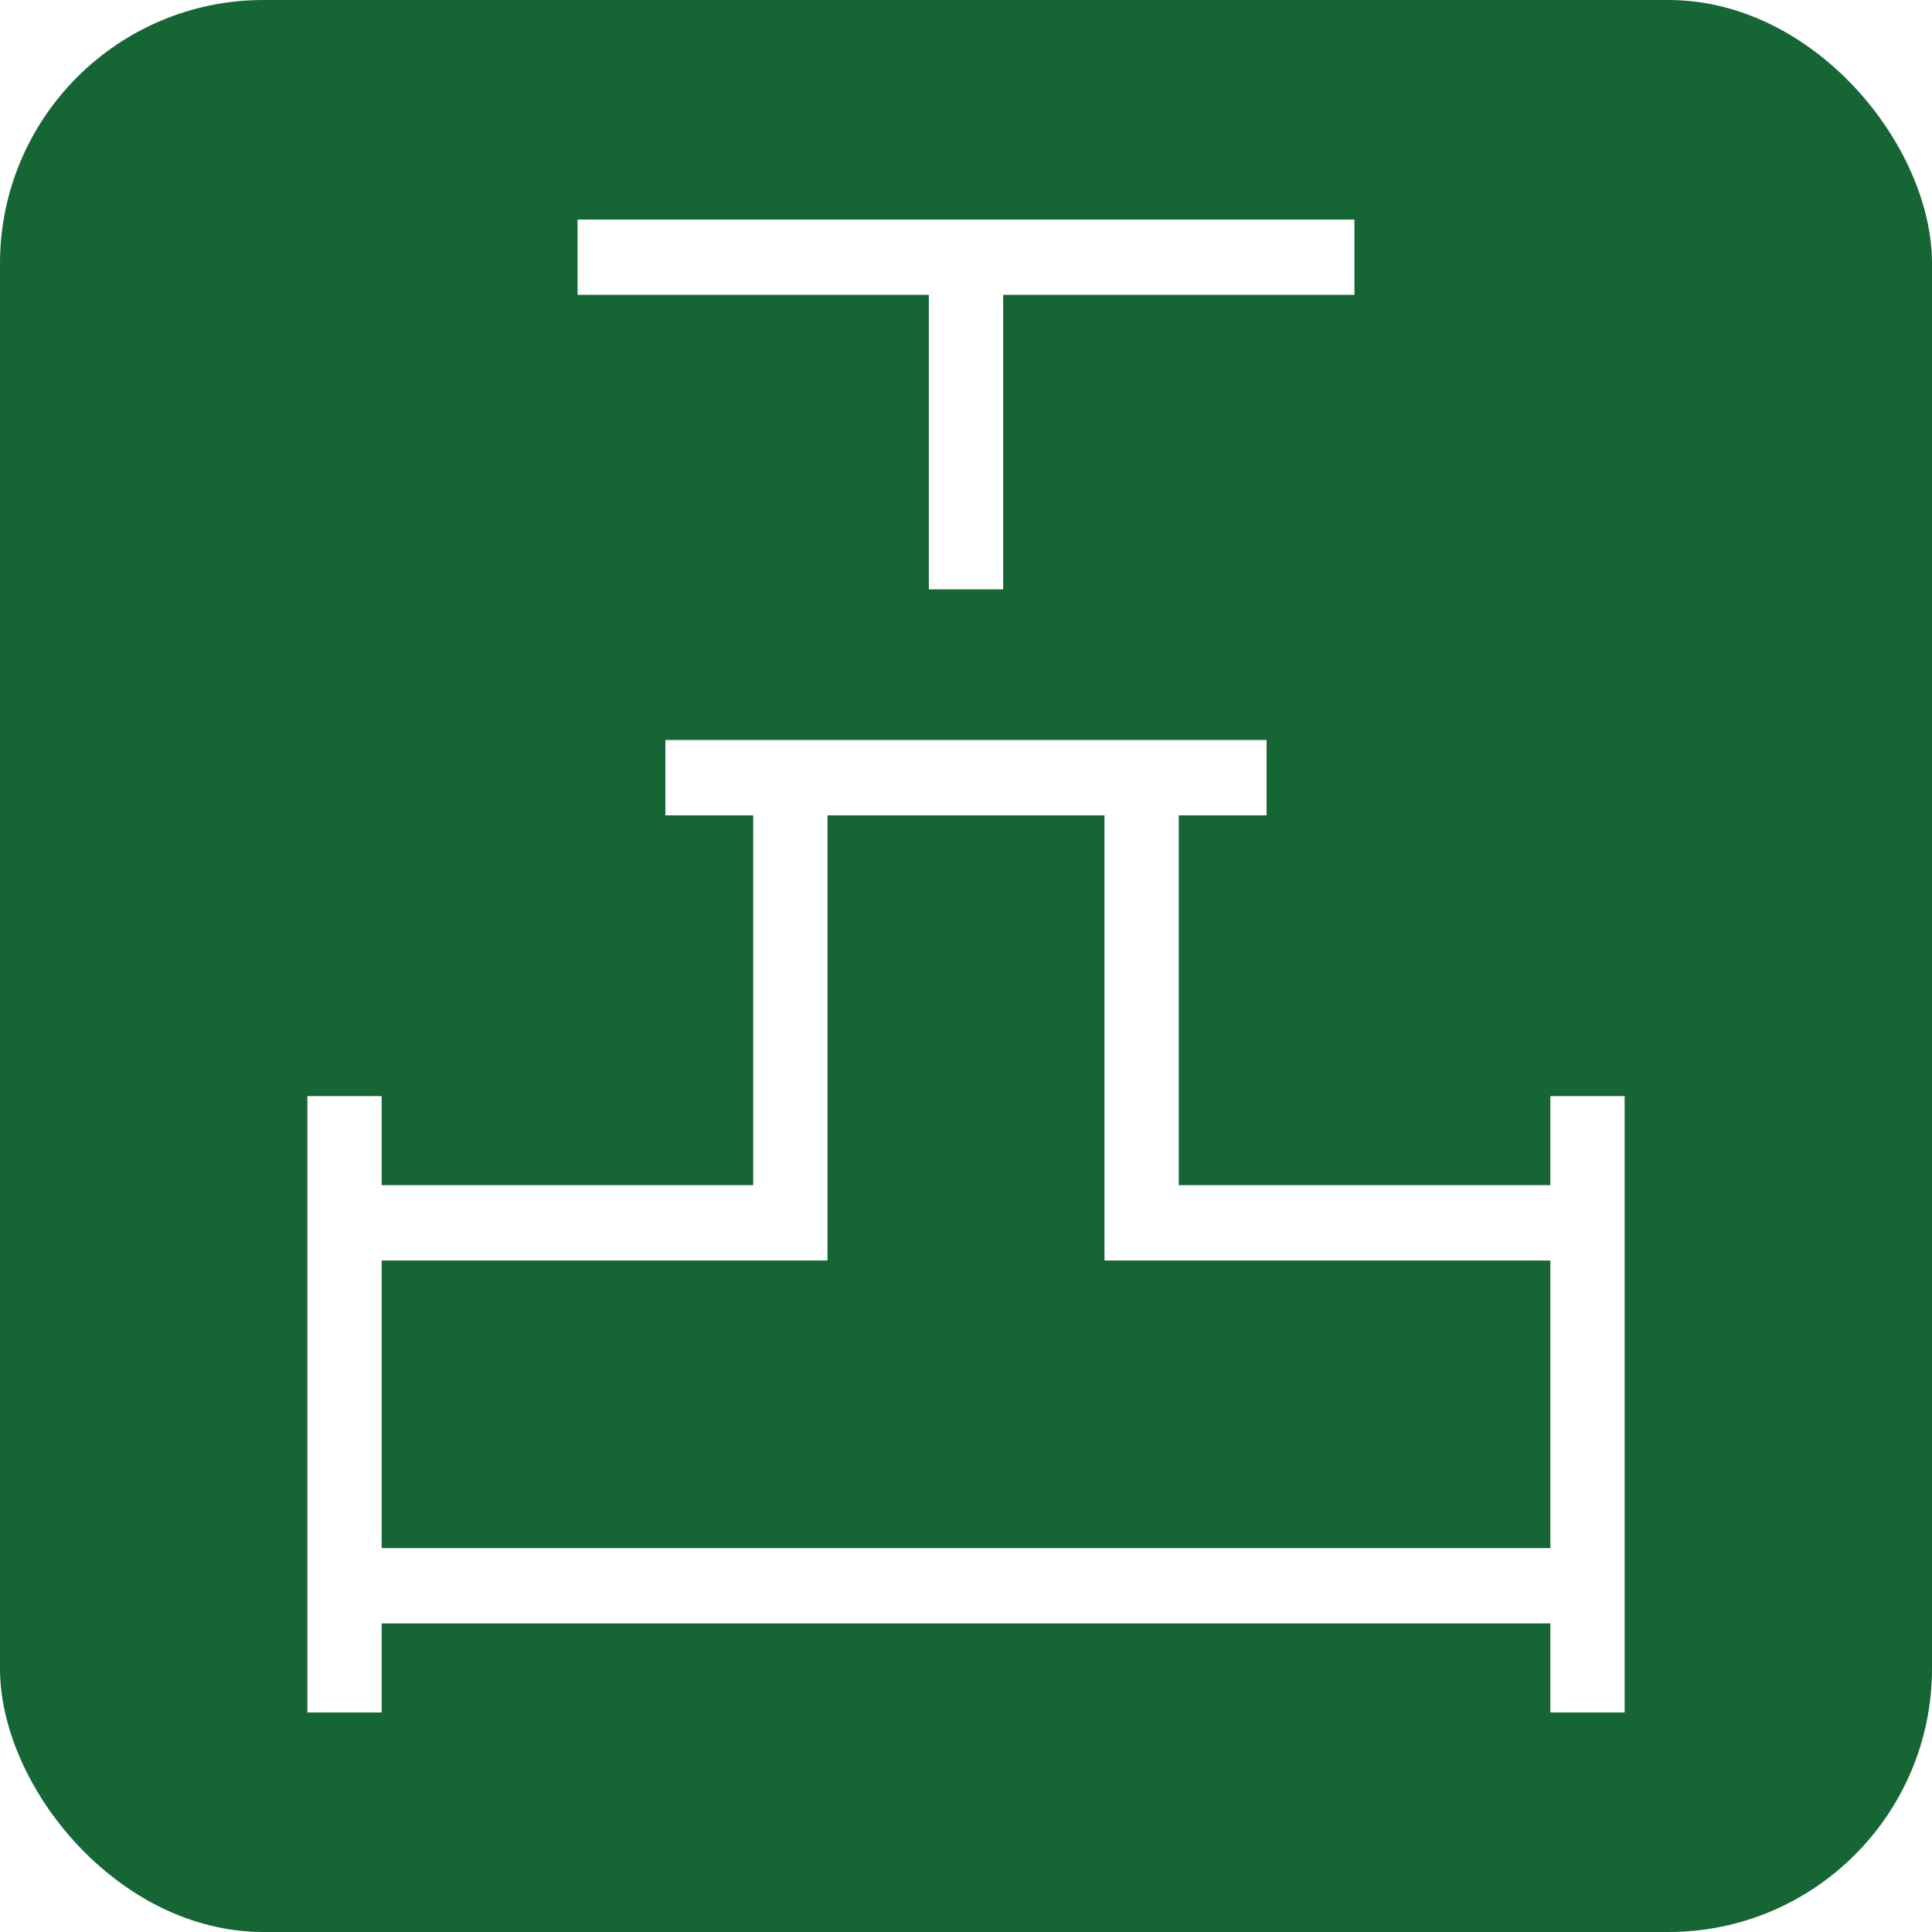 <?xml version="1.0" encoding="UTF-8"?>
<svg width="44px" height="44px" viewBox="0 0 44 44" version="1.1" xmlns="http://www.w3.org/2000/svg" xmlns:xlink="http://www.w3.org/1999/xlink">
    <title>icon-tga-valve</title>
    <defs>
        <filter x="0.0%" y="0.0%" width="100.0%" height="100.0%" filterUnits="objectBoundingBox" id="filter-1">
            <feGaussianBlur stdDeviation="0" in="SourceGraphic"></feGaussianBlur>
        </filter>
    </defs>
    <g id="icon-tga-valve" stroke="none" stroke-width="1" fill="none" fill-rule="evenodd">
        <rect id="Rectangle" fill="#166535" fill-rule="nonzero" filter="url(#filter-1)" x="0" y="0" width="44" height="44" rx="6"></rect>
        <g id="valve_34dp_FFFFFF_FILL0_wght200_GRAD0_opsz40" transform="translate(7, 5)" fill="#FFFFFF" fill-rule="nonzero">
            <path d="M14.154,8.422 L14.154,1.715 L6.154,1.715 L6.154,0 L23.846,0 L23.846,1.715 L15.846,1.715 L15.846,8.422 L14.154,8.422 Z M0,34 L0,19.963 L1.692,19.963 L1.692,21.991 L10.154,21.991 L10.154,13.569 L8.154,13.569 L8.154,11.853 L21.846,11.853 L21.846,13.569 L19.846,13.569 L19.846,21.991 L28.308,21.991 L28.308,19.963 L30,19.963 L30,34 L28.308,34 L28.308,31.972 L1.692,31.972 L1.692,34 L0,34 Z M1.692,30.257 L28.308,30.257 L28.308,23.707 L18.154,23.707 L18.154,13.569 L11.846,13.569 L11.846,23.707 L1.692,23.707 L1.692,30.257 Z" id="Shape"></path>
        </g>
    </g>
</svg>